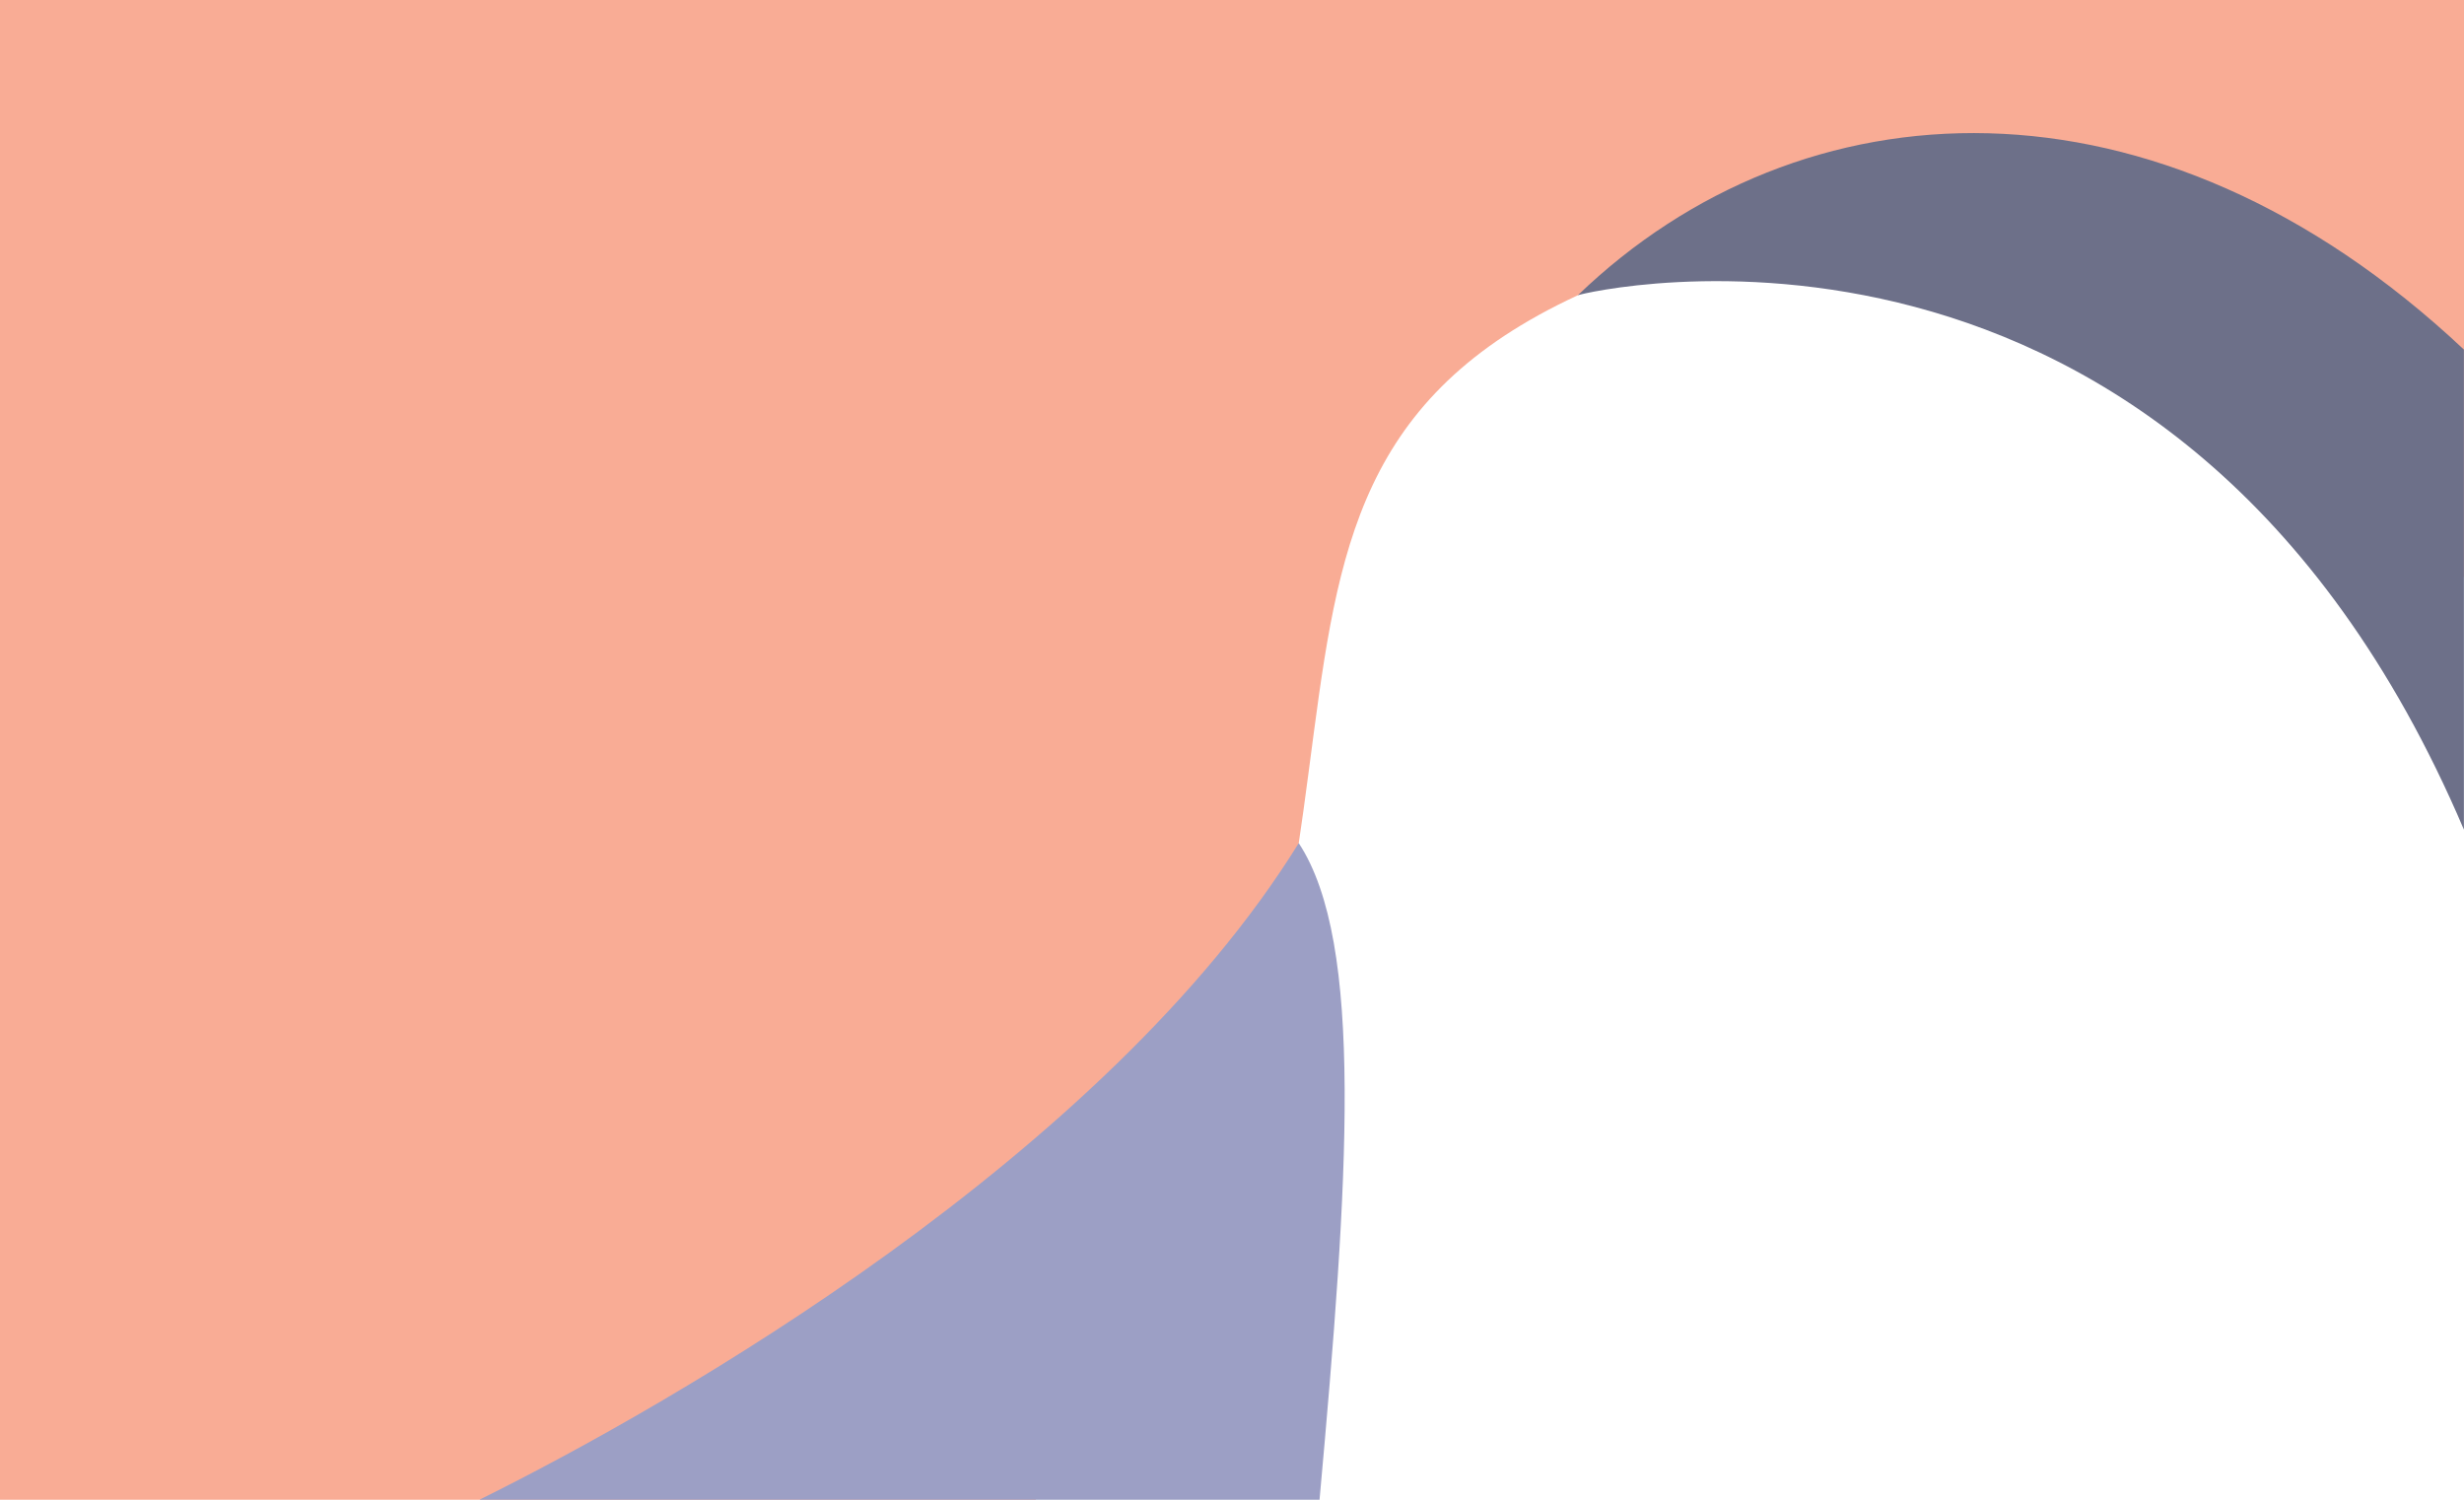 <?xml version="1.0" encoding="UTF-8"?> <svg xmlns="http://www.w3.org/2000/svg" viewBox="0 0 260.79 158.74"><title>NC Design 21</title><g id="NC_Design_21" data-name="NC Design 21"><rect width="260.79" height="158.74" fill="#fff"></rect><path d="M0,158.74H109.6C157.41,92.83,120.48,51,169.15,30.3c23.06-9.83,56.19-13.85,91.64,30.82V0H0Z" fill="#f9ac95"></path><path d="M137.46,89.24c6.95,10.59,5.27,35.6,2.2,69.5H50.74C71.44,148.5,117,122.3,137.46,89.24Z" fill="#9c9fc5"></path><path d="M260.78,37V87.81C230.16,16,167.7,30.94,167,31.25,190.57,8.57,228.1,6.3,260.78,37Z" fill="#6d7089"></path></g></svg> 